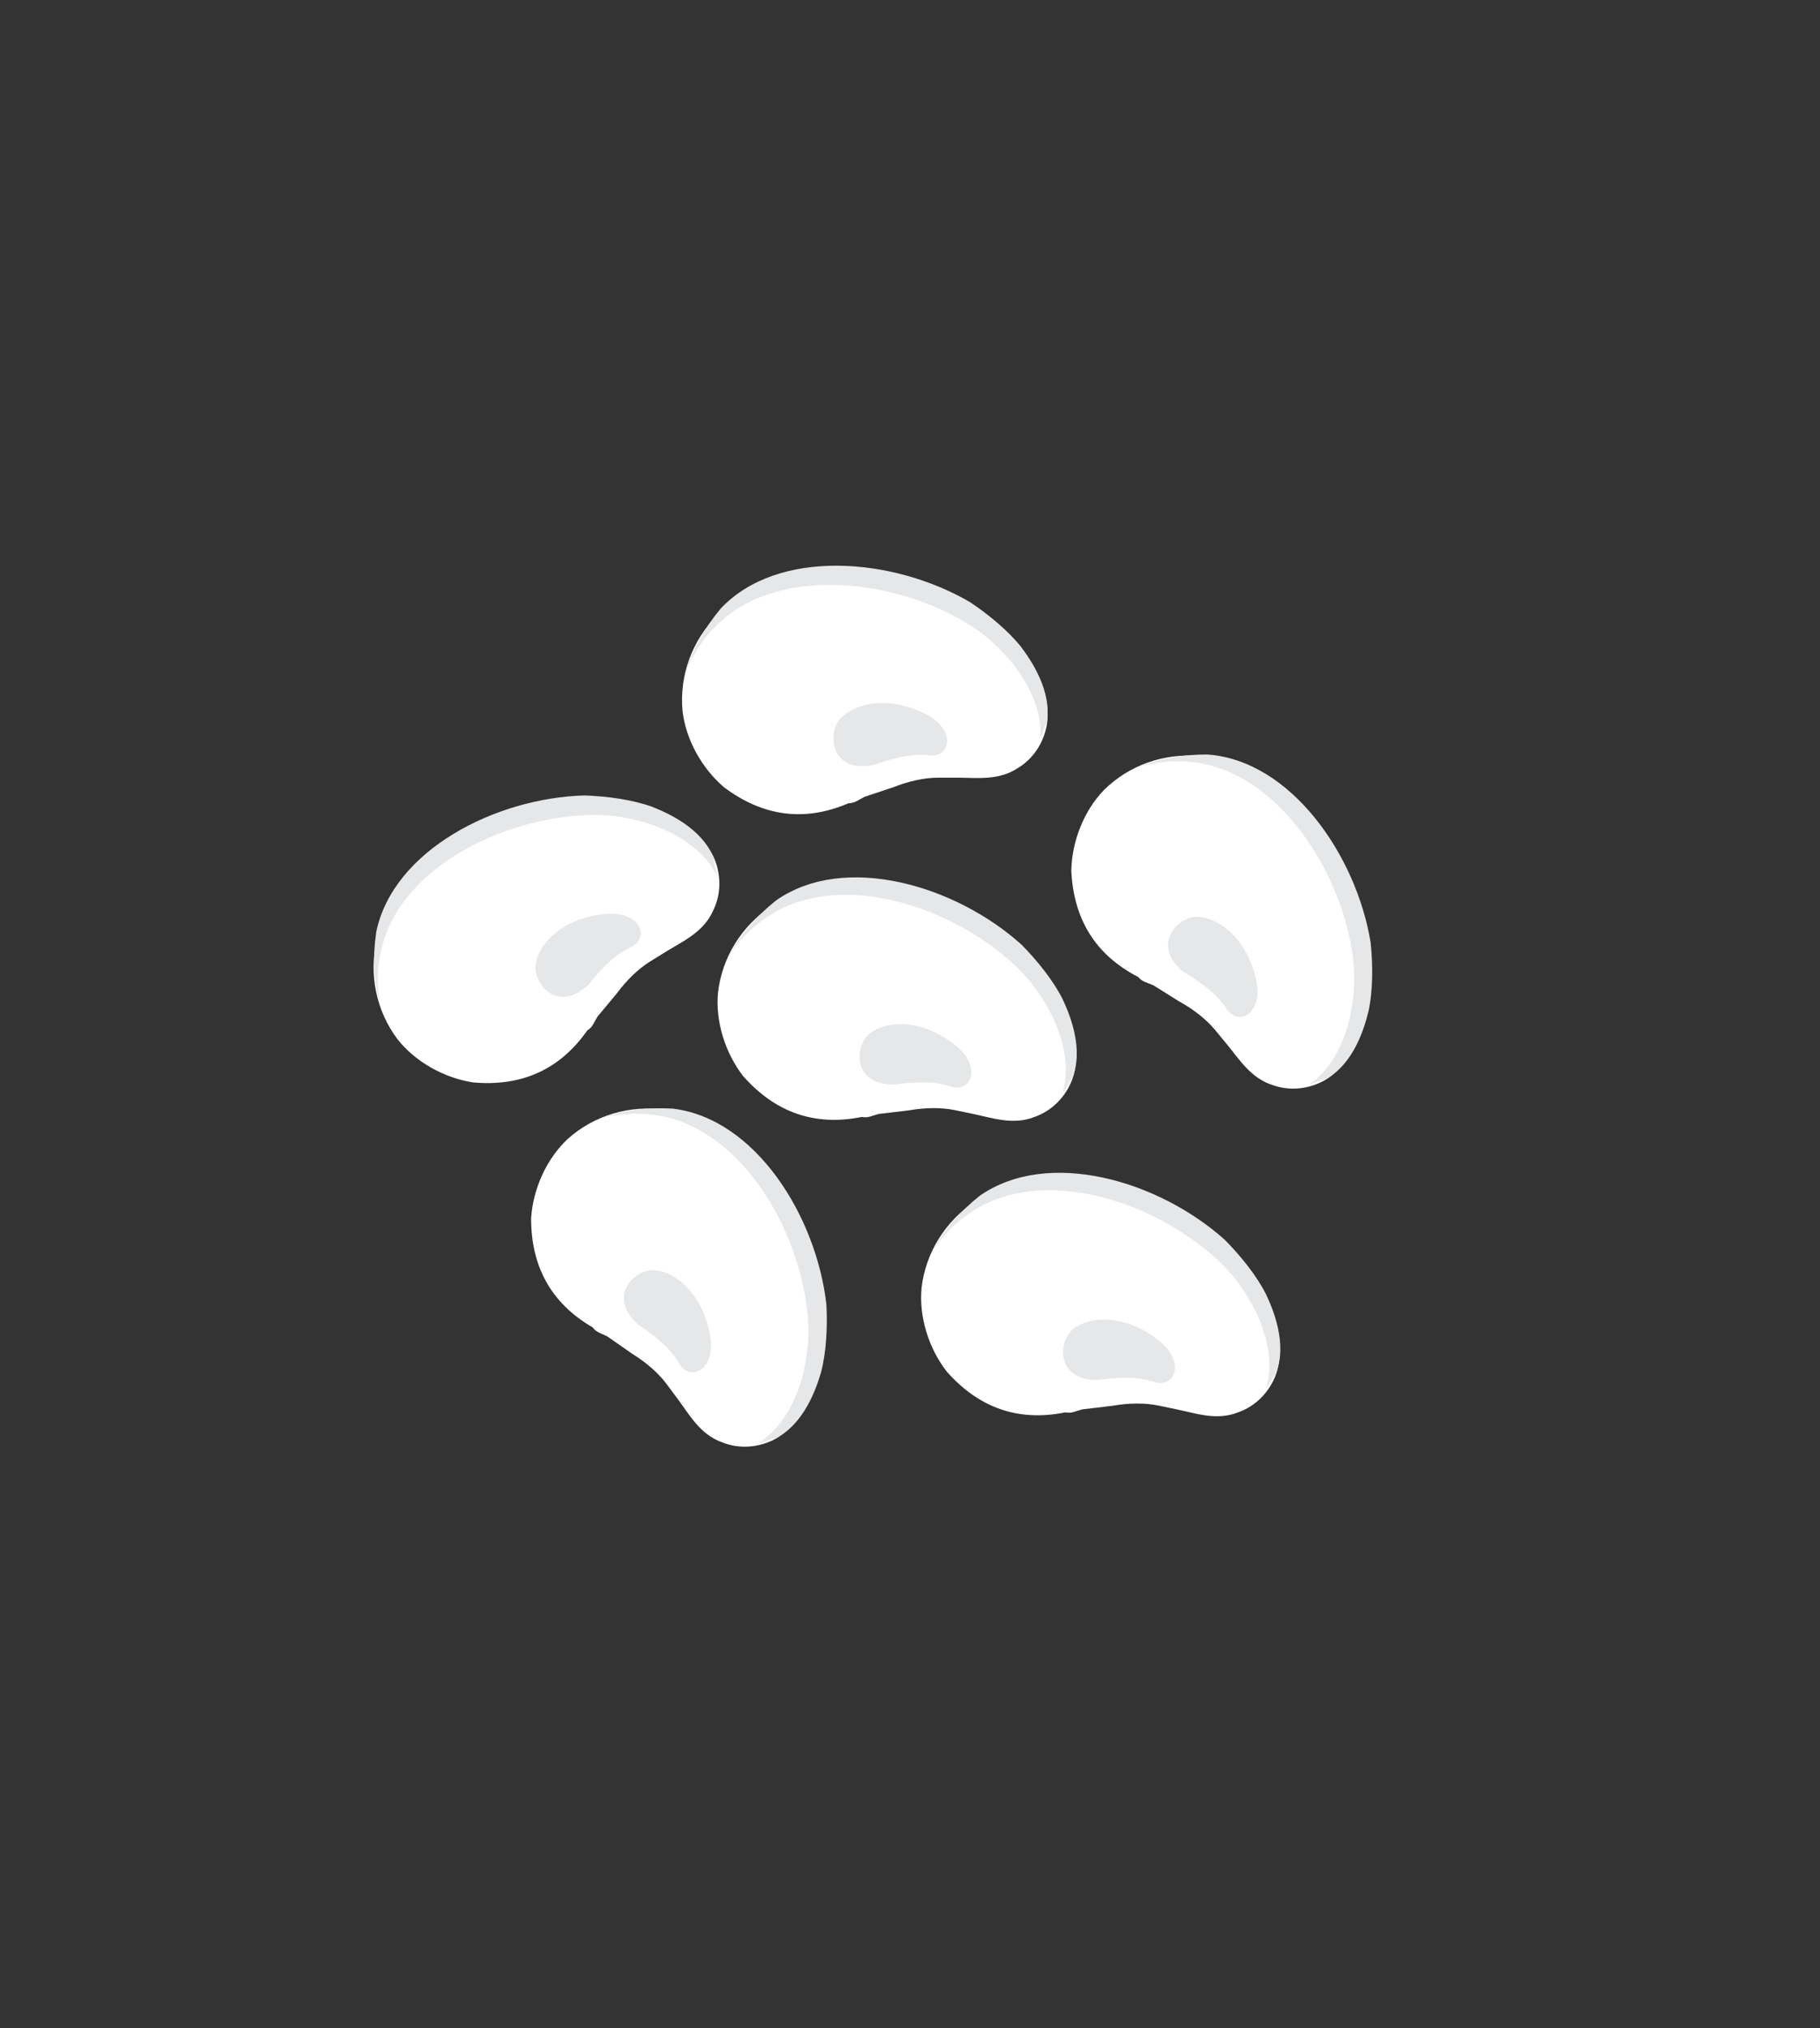 <?xml version="1.0" encoding="utf-8"?>
<!-- Generator: Adobe Illustrator 19.2.1, SVG Export Plug-In . SVG Version: 6.00 Build 0)  -->
<svg version="1.1" id="Layer_1" xmlns="http://www.w3.org/2000/svg" xmlns:xlink="http://www.w3.org/1999/xlink" x="0px" y="0px"
	 viewBox="0 0 57 63.5" enable-background="new 0 0 57 63.5" xml:space="preserve">
<rect x="0" y="0" width="57" height="63.5" fill="#333333" stroke="none"/>
<g>
	<g>
		<g>
			<path fill="#FFFFFF" d="M30.375,18.95L30.375,18.95c0.7,0.4,1.2,0.9,1.6,1.4c0.3,0.4,1,1.4,0.8,2.4c-0.1,0.5-0.4,1-0.9,1.3
				c-0.6,0.4-1.3,0.3-1.9,0.3c-0.2,0-0.4,0-0.6,0c-0.4,0-0.9,0.1-1.4,0.3c-0.3,0.1-0.6,0.2-0.9,0.3c-0.2,0.1-0.3,0.2-0.5,0.2
				c-1.4,0.6-2.7,0.4-3.9-0.5c-0.7-0.6-1.2-1.5-1.3-2.4c-0.1-1.1,0.3-2.2,1.1-3C24.375,17.15,27.975,17.45,30.375,18.95z"/>
			<path fill="#E6E7E8" d="M21.475,21.05c0.2-0.5,0.5-1,0.9-1.4c1.8-1.9,5.4-1.6,7.8-0.2l0,0c0.7,0.4,1.2,0.9,1.6,1.4
				c0.3,0.4,0.9,1.3,0.8,2.3c0.1-0.2,0.1-0.3,0.2-0.5c0.2-1-0.5-2-0.8-2.4c-0.4-0.5-1-1-1.6-1.4l0,0c-2.4-1.4-6-1.7-7.8,0.2
				C22.075,19.65,21.675,20.35,21.475,21.05z"/>
			<path fill="#E6E7E8" d="M27.375,23.95c0,0,1-0.4,1.7-0.3s0.9-0.8-0.1-1.3c-1.2-0.6-2.2-0.3-2.6,0.1
				C25.875,22.85,25.975,24.25,27.375,23.95z"/>
		</g>
		<g>
			<path fill="#FFFFFF" d="M25.802,40.909L25.802,40.909c0.097,0.8-0.006,1.5-0.168,2.119c-0.142,0.479-0.527,1.638-1.448,2.074
				c-0.461,0.218-1.041,0.276-1.58,0.054c-0.679-0.243-1.017-0.864-1.375-1.345c-0.119-0.16-0.239-0.321-0.358-0.481
				c-0.239-0.321-0.617-0.662-1.076-0.944c-0.259-0.181-0.519-0.362-0.778-0.543c-0.2-0.101-0.34-0.121-0.459-0.282
				c-1.317-0.765-1.932-1.928-1.926-3.428c0.064-0.92,0.487-1.858,1.15-2.475c0.823-0.737,1.944-1.072,3.064-0.908
				C23.665,35.021,25.573,38.088,25.802,40.909z"/>
			<path fill="#E6E7E8" d="M18.805,35.021c0.521-0.138,1.101-0.196,1.66-0.113c2.599,0.31,4.507,3.378,4.816,6.139l0,0
				c0.097,0.8-0.006,1.5-0.168,2.119c-0.142,0.479-0.506,1.498-1.368,2.015c0.22-0.039,0.3-0.099,0.521-0.138
				c0.922-0.436,1.306-1.595,1.448-2.074c0.162-0.619,0.206-1.399,0.168-2.119l0,0c-0.309-2.761-2.217-5.829-4.816-6.139
				C20.287,34.667,19.486,34.764,18.805,35.021z"/>
			<path fill="#E6E7E8" d="M20,41.486c0,0,0.918,0.564,1.255,1.185s1.179,0.245,0.983-0.856c-0.235-1.321-1.072-1.944-1.632-2.027
				C19.987,39.626,18.923,40.542,20,41.486z"/>
		</g>
		<g>
			<path fill="#FFFFFF" d="M31.969,29.672L31.969,29.672c0.604,0.534,0.993,1.125,1.283,1.695c0.213,0.453,0.695,1.574,0.297,2.512
				c-0.199,0.469-0.594,0.898-1.145,1.091c-0.669,0.27-1.334,0.03-1.921-0.091c-0.196-0.041-0.392-0.081-0.588-0.122
				c-0.392-0.081-0.902-0.085-1.432,0.01c-0.314,0.037-0.628,0.074-0.942,0.111c-0.216,0.057-0.334,0.135-0.53,0.094
				c-1.493,0.304-2.725-0.156-3.718-1.28c-0.564-0.729-0.871-1.712-0.786-2.614c0.125-1.097,0.74-2.093,1.685-2.715
				C26.459,26.693,29.923,27.717,31.969,29.672z"/>
			<path fill="#E6E7E8" d="M22.829,29.924c0.297-0.449,0.692-0.878,1.165-1.188c2.148-1.496,5.612-0.472,7.679,1.386l0,0
				c0.604,0.534,0.993,1.125,1.283,1.695c0.213,0.453,0.618,1.455,0.317,2.414c0.138-0.176,0.159-0.273,0.297-0.449
				c0.399-0.939-0.084-2.06-0.297-2.512c-0.29-0.571-0.776-1.182-1.283-1.695l0,0c-2.066-1.858-5.531-2.881-7.679-1.386
				C23.7,28.675,23.166,29.279,22.829,29.924z"/>
			<path fill="#E6E7E8" d="M28.018,33.96c0,0,1.06-0.189,1.726,0.051c0.665,0.24,1.044-0.601,0.166-1.293
				c-1.053-0.831-2.093-0.74-2.566-0.429C26.772,32.579,26.586,33.97,28.018,33.96z"/>
		</g>
		<g>
			<path fill="#FFFFFF" d="M42.85,29.576L42.85,29.576c0.137,0.794,0.07,1.498-0.061,2.125c-0.118,0.486-0.443,1.662-1.342,2.145
				c-0.449,0.241-1.026,0.328-1.575,0.133c-0.69-0.208-1.059-0.812-1.441-1.274c-0.127-0.154-0.255-0.308-0.382-0.463
				c-0.255-0.308-0.65-0.63-1.123-0.889c-0.268-0.168-0.536-0.335-0.804-0.503c-0.204-0.091-0.345-0.104-0.473-0.258
				c-1.354-0.698-2.027-1.828-2.097-3.326c0.017-0.922,0.393-1.88,1.023-2.53c0.785-0.777,1.888-1.169,3.014-1.061
				C40.419,23.803,42.479,26.771,42.85,29.576z"/>
			<path fill="#E6E7E8" d="M35.565,24.049c0.513-0.164,1.09-0.251,1.653-0.197c2.611,0.179,4.671,3.146,5.119,5.888l0,0
				c0.137,0.794,0.07,1.498-0.061,2.125c-0.118,0.486-0.43,1.522-1.265,2.081c0.218-0.05,0.295-0.114,0.513-0.164
				c0.899-0.482,1.224-1.659,1.342-2.145c0.131-0.627,0.135-1.408,0.061-2.125l0,0c-0.448-2.742-2.508-5.71-5.119-5.888
				C37.027,23.621,36.232,23.758,35.565,24.049z"/>
			<path fill="#E6E7E8" d="M37.084,30.445c0,0,0.945,0.517,1.314,1.12c0.368,0.604,1.19,0.185,0.939-0.905
				c-0.301-1.307-1.169-1.888-1.732-1.942C36.978,28.588,35.962,29.557,37.084,30.445z"/>
		</g>
		<g>
			<path fill="#FFFFFF" d="M38.344,38.922L38.344,38.922c0.604,0.534,0.993,1.125,1.283,1.695c0.213,0.453,0.695,1.574,0.297,2.512
				c-0.199,0.469-0.594,0.898-1.145,1.091c-0.669,0.27-1.334,0.03-1.921-0.091c-0.196-0.041-0.392-0.081-0.588-0.122
				c-0.392-0.081-0.902-0.085-1.432,0.01c-0.314,0.037-0.628,0.074-0.942,0.111c-0.216,0.057-0.334,0.135-0.53,0.094
				c-1.493,0.304-2.725-0.156-3.718-1.28c-0.564-0.729-0.871-1.712-0.786-2.614c0.125-1.097,0.74-2.093,1.685-2.715
				C32.834,35.943,36.298,36.967,38.344,38.922z"/>
			<path fill="#E6E7E8" d="M29.204,39.174c0.297-0.449,0.692-0.878,1.165-1.188c2.148-1.496,5.612-0.472,7.679,1.386l0,0
				c0.604,0.534,0.993,1.125,1.283,1.695c0.213,0.453,0.618,1.455,0.317,2.414c0.138-0.176,0.159-0.273,0.297-0.449
				c0.399-0.939-0.084-2.06-0.297-2.512c-0.29-0.571-0.776-1.182-1.283-1.695l0,0c-2.066-1.858-5.531-2.881-7.679-1.386
				C30.075,37.925,29.541,38.529,29.204,39.174z"/>
			<path fill="#E6E7E8" d="M34.393,43.21c0,0,1.06-0.189,1.726,0.051s1.044-0.601,0.166-1.293c-1.053-0.831-2.093-0.74-2.566-0.429
				C33.147,41.829,32.961,43.22,34.393,43.21z"/>
		</g>
		<g>
			<path fill="#FFFFFF" d="M18.362,24.991L18.362,24.991c0.806-0.028,1.494,0.134,2.097,0.349c0.466,0.182,1.587,0.664,1.943,1.62
				c0.178,0.478,0.186,1.061-0.081,1.579c-0.3,0.656-0.948,0.939-1.458,1.255c-0.17,0.105-0.34,0.21-0.51,0.316
				c-0.34,0.21-0.713,0.559-1.033,0.992c-0.202,0.243-0.405,0.486-0.607,0.729c-0.117,0.19-0.15,0.328-0.32,0.433
				c-0.875,1.247-2.085,1.761-3.579,1.627c-0.911-0.142-1.81-0.644-2.368-1.357c-0.664-0.883-0.903-2.029-0.643-3.13
				C12.313,26.618,15.532,24.978,18.362,24.991z"/>
			<path fill="#E6E7E8" d="M11.899,31.46c-0.093-0.53-0.101-1.113,0.029-1.664c0.531-2.563,3.75-4.202,6.527-4.275l0,0
				c0.806-0.028,1.494,0.134,2.097,0.349c0.466,0.182,1.449,0.632,1.891,1.535c-0.02-0.223-0.073-0.308-0.093-0.53
				c-0.356-0.956-1.478-1.438-1.943-1.62c-0.603-0.215-1.377-0.324-2.097-0.349l0,0c-2.778,0.072-5.997,1.712-6.527,4.275
				C11.672,29.954,11.701,30.759,11.899,31.46z"/>
			<path fill="#E6E7E8" d="M18.442,30.821c0,0,0.64-0.866,1.288-1.15c0.648-0.283,0.344-1.154-0.769-1.053
				c-1.336,0.121-2.029,0.903-2.158,1.453C16.588,30.675,17.409,31.813,18.442,30.821z"/>
		</g>
	</g>
</g>
</svg>
